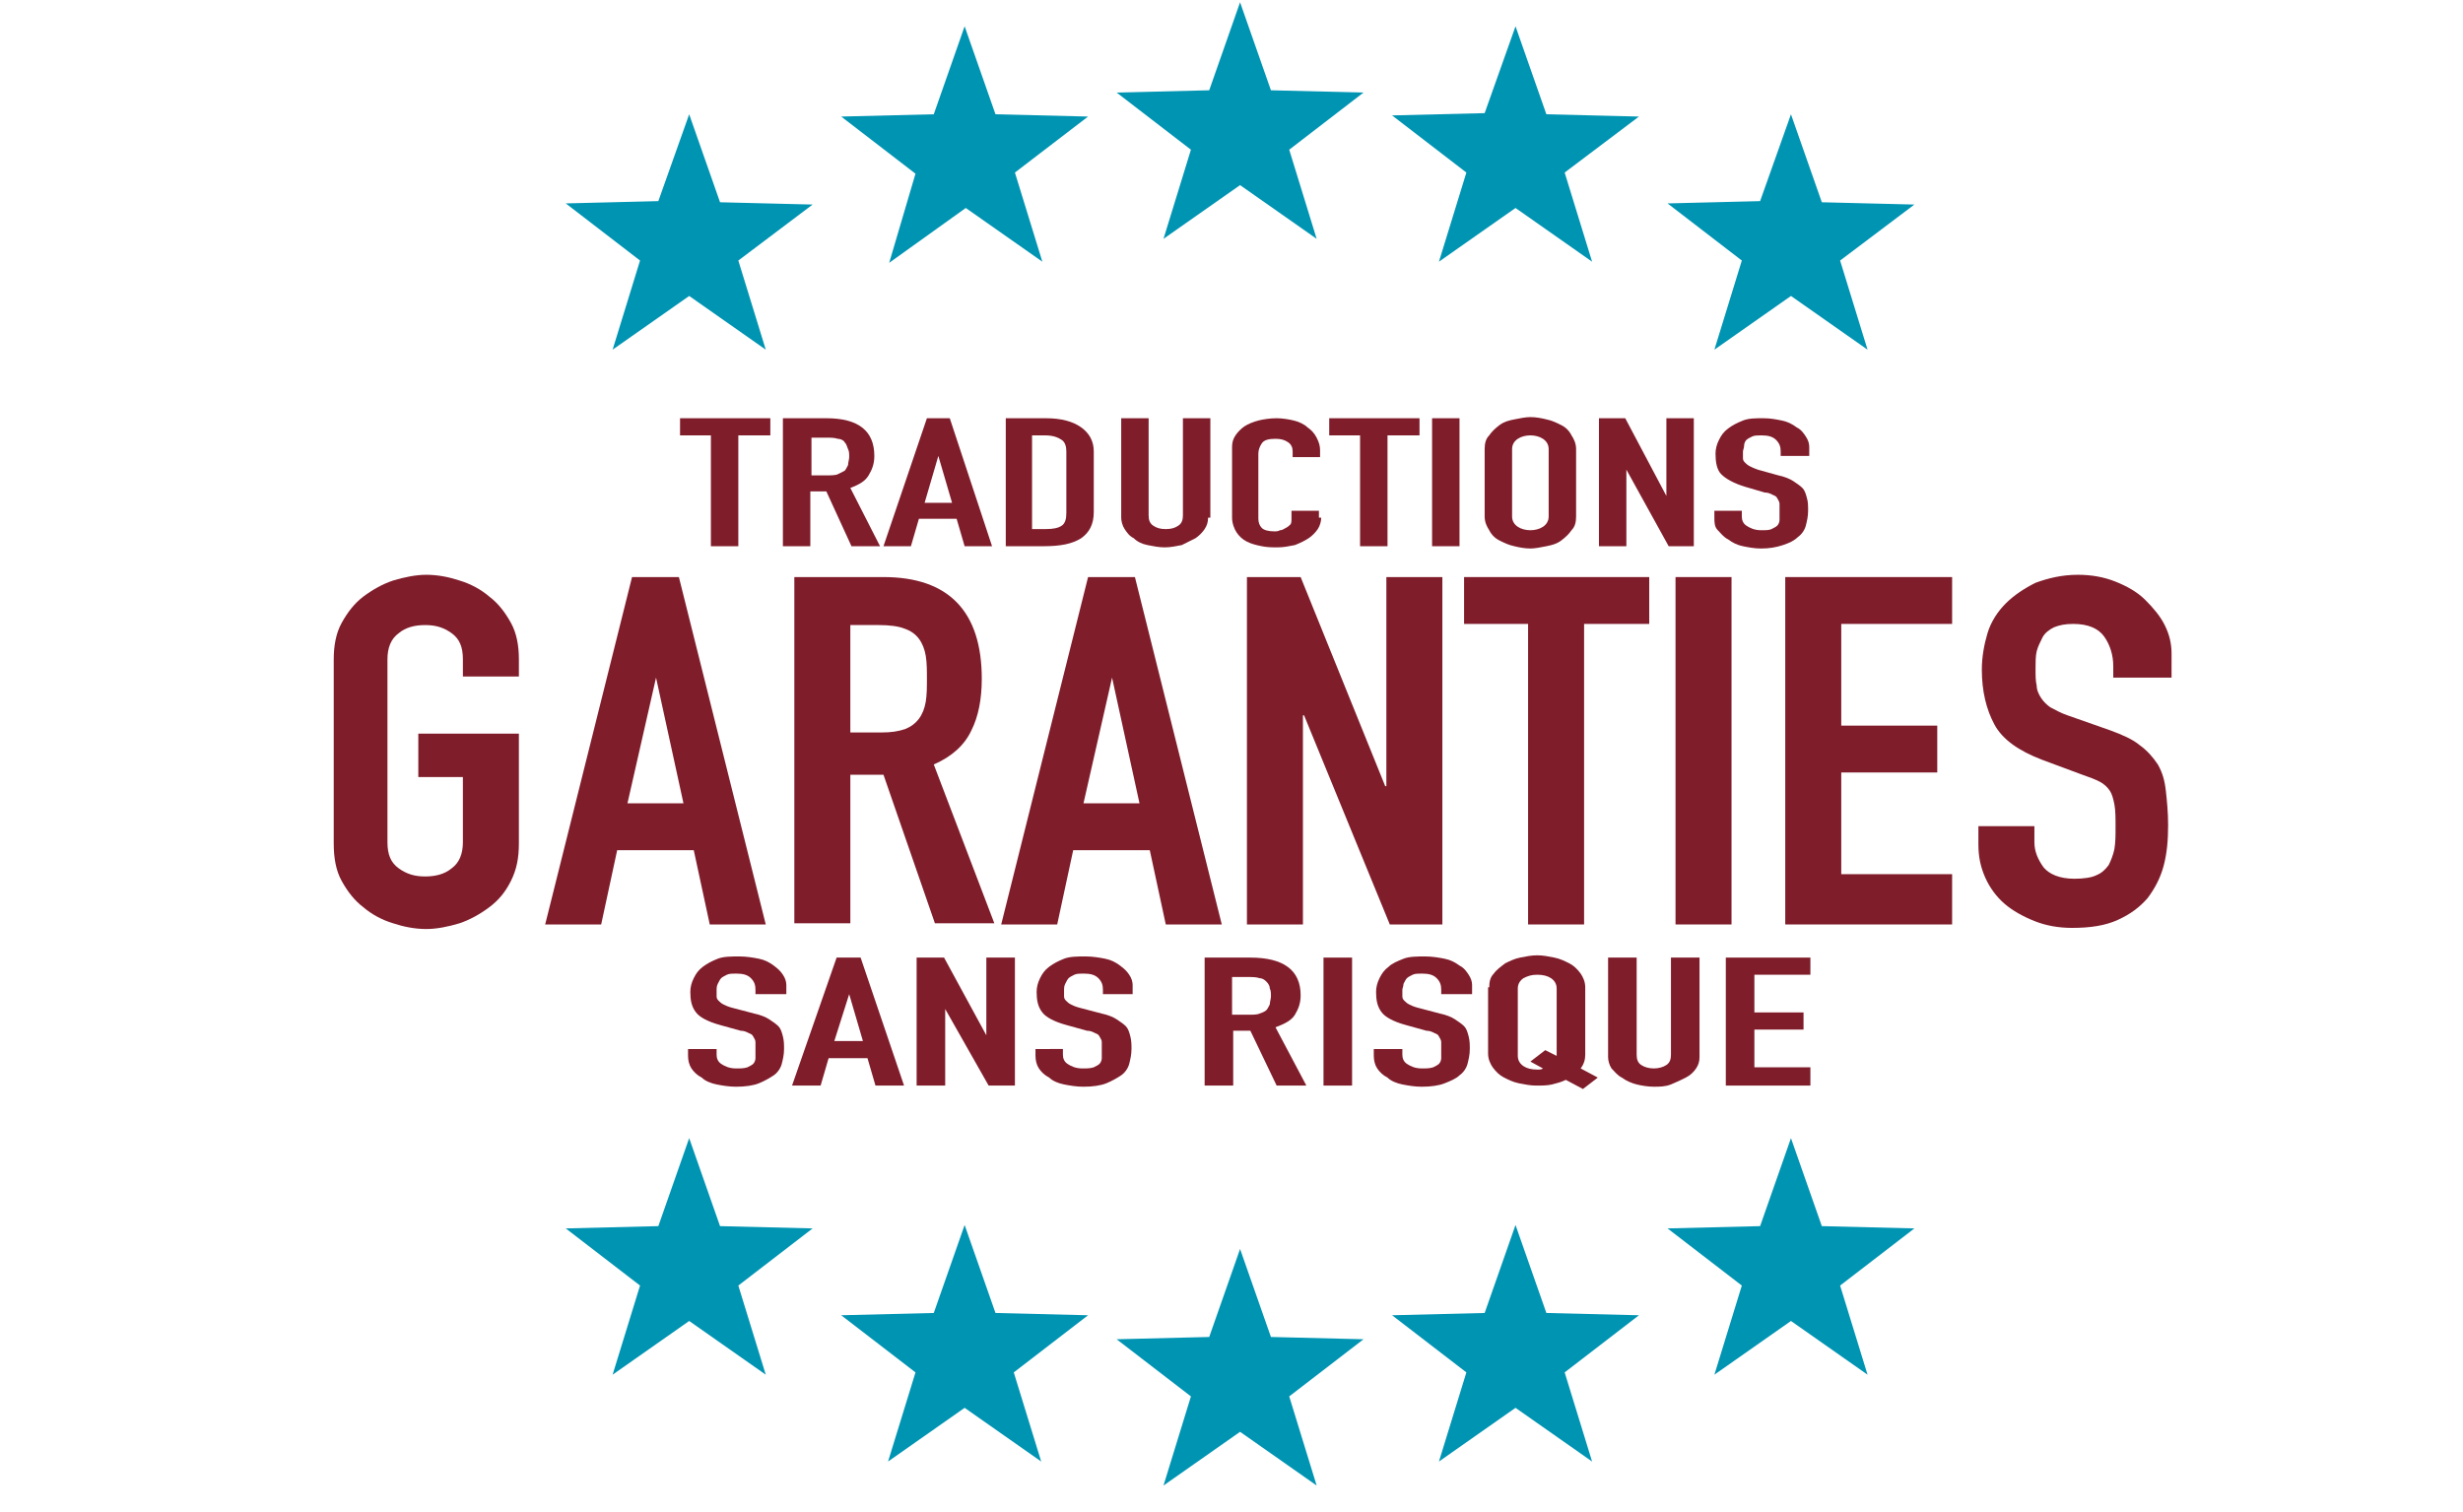 <?xml version="1.0" encoding="utf-8"?>
<!-- Generator: Adobe Illustrator 21.0.2, SVG Export Plug-In . SVG Version: 6.00 Build 0)  -->
<svg version="1.1" id="Layer_1" xmlns="http://www.w3.org/2000/svg" xmlns:xlink="http://www.w3.org/1999/xlink" x="0px" y="0px"
	 viewBox="0 0 215.5 132.3" style="enable-background:new 0 0 215.5 132.3;" xml:space="preserve">
<style type="text/css">
	.st0{fill:#0094B3;}
	.st1{enable-background:new    ;}
	.st2{fill:#801D2B;}
</style>
<title>StarGuaranteeRED</title>
<g>
	<g>
		<path class="st0" d="M60.3,10l2.7,7.7l8.1,0.2l-6.5,4.9l2.4,7.8l-6.7-4.7l-6.7,4.7l2.4-7.8l-6.5-5l8.1-0.2L60.3,10z"/>
		<path class="st0" d="M84.4,2.3l2.7,7.7l8.1,0.2l-6.4,4.9l2.4,7.8l-6.7-4.7L77.8,23l2.3-7.8l-6.5-5l8.1-0.2L84.4,2.3z"/>
		<path class="st0" d="M108.5,0.2l2.7,7.7l8.1,0.2l-6.5,5l2.4,7.8l-6.7-4.7l-6.7,4.7l2.4-7.8l-6.5-5l8.1-0.2L108.5,0.2z"/>
		<path class="st0" d="M132.6,2.3l2.7,7.7l8.1,0.2l-6.5,4.9l2.4,7.8l-6.7-4.7l-6.7,4.7l2.4-7.8l-6.5-5l8.1-0.2L132.6,2.3z"/>
		<path class="st0" d="M156.7,10l2.7,7.7l8.1,0.2l-6.5,4.9l2.4,7.8l-6.7-4.7l-6.7,4.7l2.4-7.8l-6.5-5l8.1-0.2L156.7,10z"/>
	</g>
	<path class="st0" d="M60.3,99.6l2.7,7.7l8.1,0.2l-6.5,5l2.4,7.8l-6.7-4.7l-6.7,4.7l2.4-7.8l-6.5-5l8.1-0.2L60.3,99.6z"/>
	<path class="st0" d="M84.4,107.2l2.7,7.7l8.1,0.2l-6.5,5l2.4,7.8l-6.7-4.7l-6.7,4.7l2.4-7.8l-6.5-5l8.1-0.2L84.4,107.2z"/>
	<path class="st0" d="M108.5,109.3l2.7,7.7l8.1,0.2l-6.5,5l2.4,7.8l-6.7-4.7l-6.7,4.7l2.4-7.8l-6.5-5l8.1-0.2L108.5,109.3z"/>
	<path class="st0" d="M132.6,107.2l2.7,7.7l8.1,0.2l-6.5,5l2.4,7.8l-6.7-4.7l-6.7,4.7l2.4-7.8l-6.5-5l8.1-0.2L132.6,107.2z"/>
	<path class="st0" d="M156.7,99.6l2.7,7.7l8.1,0.2l-6.5,5l2.4,7.8l-6.7-4.7l-6.7,4.7l2.4-7.8l-6.5-5l8.1-0.2L156.7,99.6z"/>
	<g class="st1">
		<path class="st2" d="M62.3,38.1h-2.8v-1.5h7.9v1.5h-2.8v9.7h-2.4V38.1z"/>
		<path class="st2" d="M68.5,36.6h3.8c2.8,0,4.2,1.1,4.2,3.3c0,0.7-0.2,1.2-0.5,1.7s-0.8,0.8-1.6,1.1l2.6,5.1h-2.5l-2.2-4.8h-1.4
			v4.8h-2.4V36.6z M70.9,41.6h1.4c0.4,0,0.8,0,1-0.1c0.2-0.1,0.4-0.2,0.6-0.3c0.1-0.1,0.2-0.3,0.3-0.5c0-0.2,0.1-0.5,0.1-0.7
			c0-0.3,0-0.5-0.1-0.7s-0.1-0.4-0.3-0.6c-0.1-0.2-0.4-0.3-0.6-0.3c-0.3-0.1-0.6-0.1-1.1-0.1h-1.2V41.6z"/>
		<path class="st2" d="M81.1,36.6h2l3.7,11.2h-2.4l-0.7-2.4h-3.3l-0.7,2.4h-2.4L81.1,36.6z M82.1,39.9L82.1,39.9l-1.2,4.1h2.4
			L82.1,39.9z"/>
		<path class="st2" d="M88,36.6h3.5c1.4,0,2.4,0.3,3.1,0.8c0.7,0.5,1.1,1.2,1.1,2.1v5.3c0,1.1-0.4,1.8-1.1,2.3
			c-0.8,0.5-1.8,0.7-3.3,0.7H88V36.6z M90.4,46.3h1.1c0.7,0,1.1-0.1,1.4-0.3c0.3-0.2,0.4-0.6,0.4-1.1v-5.4c0-0.4-0.1-0.8-0.4-1
			s-0.7-0.4-1.5-0.4h-1.1V46.3z"/>
		<path class="st2" d="M105.7,45.3c0,0.4-0.1,0.7-0.3,1c-0.2,0.3-0.5,0.6-0.8,0.8c-0.4,0.2-0.8,0.4-1.2,0.6c-0.5,0.1-1,0.2-1.5,0.2
			c-0.5,0-1-0.1-1.5-0.2c-0.5-0.1-0.9-0.3-1.2-0.6c-0.4-0.2-0.6-0.5-0.8-0.8s-0.3-0.7-0.3-1v-8.7h2.4v8.5c0,0.4,0.1,0.7,0.4,0.9
			c0.3,0.2,0.6,0.3,1.1,0.3s0.8-0.1,1.1-0.3c0.3-0.2,0.4-0.5,0.4-0.9v-8.5h2.4V45.3z"/>
		<path class="st2" d="M115.6,45.3c0,0.3-0.1,0.7-0.3,1s-0.5,0.6-0.8,0.8c-0.3,0.2-0.7,0.4-1.2,0.6c-0.5,0.1-1,0.2-1.5,0.2
			c-0.5,0-0.9,0-1.4-0.1s-0.9-0.2-1.3-0.4c-0.4-0.2-0.7-0.5-0.9-0.8c-0.2-0.3-0.4-0.8-0.4-1.3v-6.2c0-0.4,0.1-0.7,0.3-1
			s0.5-0.6,0.8-0.8c0.3-0.2,0.8-0.4,1.2-0.5s1-0.2,1.6-0.2c0.5,0,1.1,0.1,1.5,0.2s0.9,0.3,1.2,0.6c0.3,0.2,0.6,0.5,0.8,0.9
			s0.3,0.7,0.3,1.1v0.6h-2.4v-0.5c0-0.3-0.1-0.6-0.4-0.8c-0.3-0.2-0.6-0.3-1.1-0.3c-0.6,0-1,0.1-1.2,0.4s-0.3,0.6-0.3,0.9v5.7
			c0,0.3,0.1,0.6,0.3,0.8s0.6,0.3,1.1,0.3c0.2,0,0.3,0,0.5-0.1c0.2,0,0.3-0.1,0.5-0.2s0.3-0.2,0.4-0.3c0.1-0.1,0.1-0.3,0.1-0.6v-0.6
			h2.4V45.3z"/>
		<path class="st2" d="M119.1,38.1h-2.8v-1.5h7.9v1.5h-2.8v9.7h-2.4V38.1z"/>
		<path class="st2" d="M125.3,36.6h2.4v11.2h-2.4V36.6z"/>
		<path class="st2" d="M129.9,39.3c0-0.5,0.1-0.9,0.4-1.2c0.2-0.3,0.5-0.6,0.9-0.9s0.8-0.4,1.3-0.5c0.5-0.1,1-0.2,1.4-0.2
			c0.5,0,1,0.1,1.4,0.2c0.5,0.1,0.9,0.3,1.3,0.5s0.7,0.5,0.9,0.9c0.2,0.3,0.4,0.7,0.4,1.2v5.9c0,0.5-0.1,0.9-0.4,1.2
			c-0.2,0.3-0.5,0.6-0.9,0.9s-0.8,0.4-1.3,0.5c-0.5,0.1-1,0.2-1.4,0.2c-0.5,0-1-0.1-1.4-0.2c-0.5-0.1-0.9-0.3-1.3-0.5
			s-0.7-0.5-0.9-0.9c-0.2-0.3-0.4-0.7-0.4-1.2V39.3z M132.3,45.2c0,0.4,0.2,0.7,0.5,0.9c0.3,0.2,0.7,0.3,1.1,0.3
			c0.4,0,0.8-0.1,1.1-0.3s0.5-0.5,0.5-0.9v-5.9c0-0.4-0.2-0.7-0.5-0.9c-0.3-0.2-0.7-0.3-1.1-0.3c-0.4,0-0.8,0.1-1.1,0.3
			c-0.3,0.2-0.5,0.5-0.5,0.9V45.2z"/>
		<path class="st2" d="M139.9,36.6h2.3l3.6,6.8h0v-6.8h2.4v11.2H146l-3.7-6.7h0v6.7h-2.4V36.6z"/>
		<path class="st2" d="M158.2,39.9h-2.4v-0.4c0-0.4-0.1-0.7-0.4-1s-0.7-0.4-1.3-0.4c-0.3,0-0.6,0-0.8,0.1c-0.2,0.1-0.4,0.2-0.5,0.3
			c-0.1,0.1-0.2,0.3-0.2,0.5s-0.1,0.4-0.1,0.5c0,0.2,0,0.4,0,0.6c0,0.2,0.1,0.3,0.2,0.4c0.1,0.1,0.2,0.2,0.4,0.3
			c0.2,0.1,0.4,0.2,0.7,0.3l1.8,0.5c0.5,0.1,1,0.3,1.3,0.5s0.6,0.4,0.8,0.6c0.2,0.2,0.3,0.5,0.4,0.9c0.1,0.3,0.1,0.7,0.1,1.1
			c0,0.5-0.1,0.9-0.2,1.3c-0.1,0.4-0.4,0.8-0.7,1c-0.3,0.3-0.7,0.5-1.3,0.7s-1.2,0.3-1.9,0.3c-0.6,0-1.1-0.1-1.6-0.2
			c-0.5-0.1-0.9-0.3-1.3-0.6c-0.4-0.2-0.6-0.5-0.9-0.8s-0.3-0.7-0.3-1.1v-0.6h2.4v0.5c0,0.3,0.1,0.6,0.4,0.8
			c0.3,0.2,0.7,0.4,1.3,0.4c0.4,0,0.7,0,0.9-0.1c0.2-0.1,0.4-0.2,0.5-0.3c0.1-0.1,0.2-0.3,0.2-0.5s0-0.4,0-0.7c0-0.3,0-0.5,0-0.7
			c0-0.2-0.1-0.3-0.2-0.5s-0.2-0.2-0.4-0.3s-0.4-0.2-0.7-0.2l-1.7-0.5c-1-0.3-1.7-0.7-2.1-1.1s-0.5-1.1-0.5-1.8
			c0-0.4,0.1-0.8,0.3-1.2s0.4-0.7,0.8-1s0.8-0.5,1.3-0.7c0.5-0.2,1.1-0.2,1.8-0.2c0.6,0,1.1,0.1,1.6,0.2c0.5,0.1,0.9,0.3,1.3,0.6
			c0.4,0.2,0.6,0.5,0.8,0.8c0.2,0.3,0.3,0.6,0.3,0.9V39.9z"/>
	</g>
	<g class="st1">
		<path class="st2" d="M68.6,87h-2.5v-0.4c0-0.4-0.1-0.7-0.4-1s-0.7-0.4-1.3-0.4c-0.3,0-0.6,0-0.8,0.1c-0.2,0.1-0.4,0.2-0.5,0.3
			c-0.1,0.1-0.2,0.3-0.3,0.5s-0.1,0.4-0.1,0.5c0,0.2,0,0.4,0,0.6c0,0.2,0.1,0.3,0.2,0.4c0.1,0.1,0.2,0.2,0.4,0.3
			c0.2,0.1,0.4,0.2,0.8,0.3l1.9,0.5c0.5,0.1,1,0.3,1.3,0.5c0.3,0.2,0.6,0.4,0.8,0.6s0.3,0.5,0.4,0.9s0.1,0.7,0.1,1.1
			c0,0.5-0.1,0.9-0.2,1.3c-0.1,0.4-0.4,0.8-0.7,1s-0.8,0.5-1.3,0.7c-0.5,0.2-1.2,0.3-2,0.3c-0.6,0-1.2-0.1-1.7-0.2s-1-0.3-1.3-0.6
			c-0.4-0.2-0.7-0.5-0.9-0.8c-0.2-0.3-0.3-0.7-0.3-1.1v-0.6h2.5v0.5c0,0.3,0.1,0.6,0.4,0.8s0.7,0.4,1.3,0.4c0.4,0,0.7,0,1-0.1
			c0.2-0.1,0.4-0.2,0.5-0.3c0.1-0.1,0.2-0.3,0.2-0.5c0-0.2,0-0.4,0-0.7c0-0.3,0-0.5,0-0.7c0-0.2-0.1-0.3-0.2-0.5s-0.2-0.2-0.4-0.3
			c-0.2-0.1-0.4-0.2-0.7-0.2L63,89.7c-1.1-0.3-1.8-0.7-2.1-1.1c-0.4-0.5-0.5-1.1-0.5-1.8c0-0.4,0.1-0.8,0.3-1.2s0.4-0.7,0.8-1
			s0.8-0.5,1.3-0.7c0.5-0.2,1.2-0.2,1.9-0.2c0.6,0,1.2,0.1,1.7,0.2c0.5,0.1,0.9,0.3,1.3,0.6s0.6,0.5,0.8,0.8
			c0.2,0.3,0.3,0.6,0.3,0.9V87z"/>
		<path class="st2" d="M73.2,83.8h2.1L79.1,95h-2.5l-0.7-2.4h-3.4L71.8,95h-2.5L73.2,83.8z M74.3,87L74.3,87L73,91.1h2.5L74.3,87z"
			/>
		<path class="st2" d="M80.2,83.8h2.4l3.7,6.8h0v-6.8h2.5V95h-2.3l-3.8-6.7h0V95h-2.5V83.8z"/>
		<path class="st2" d="M99,87h-2.5v-0.4c0-0.4-0.1-0.7-0.4-1s-0.7-0.4-1.3-0.4c-0.3,0-0.6,0-0.8,0.1c-0.2,0.1-0.4,0.2-0.5,0.3
			c-0.1,0.1-0.2,0.3-0.3,0.5s-0.1,0.4-0.1,0.5c0,0.2,0,0.4,0,0.6c0,0.2,0.1,0.3,0.2,0.4c0.1,0.1,0.2,0.2,0.4,0.3
			c0.2,0.1,0.4,0.2,0.8,0.3l1.9,0.5c0.5,0.1,1,0.3,1.3,0.5c0.3,0.2,0.6,0.4,0.8,0.6s0.3,0.5,0.4,0.9s0.1,0.7,0.1,1.1
			c0,0.5-0.1,0.9-0.2,1.3c-0.1,0.4-0.4,0.8-0.7,1s-0.8,0.5-1.3,0.7c-0.5,0.2-1.2,0.3-2,0.3c-0.6,0-1.2-0.1-1.7-0.2s-1-0.3-1.3-0.6
			c-0.4-0.2-0.7-0.5-0.9-0.8c-0.2-0.3-0.3-0.7-0.3-1.1v-0.6H93v0.5c0,0.3,0.1,0.6,0.4,0.8s0.7,0.4,1.3,0.4c0.4,0,0.7,0,1-0.1
			c0.2-0.1,0.4-0.2,0.5-0.3c0.1-0.1,0.2-0.3,0.2-0.5c0-0.2,0-0.4,0-0.7c0-0.3,0-0.5,0-0.7c0-0.2-0.1-0.3-0.2-0.5s-0.2-0.2-0.4-0.3
			c-0.2-0.1-0.4-0.2-0.7-0.2l-1.8-0.5c-1.1-0.3-1.8-0.7-2.1-1.1c-0.4-0.5-0.5-1.1-0.5-1.8c0-0.4,0.1-0.8,0.3-1.2s0.4-0.7,0.8-1
			s0.8-0.5,1.3-0.7c0.5-0.2,1.2-0.2,1.9-0.2c0.6,0,1.2,0.1,1.7,0.2c0.5,0.1,0.9,0.3,1.3,0.6s0.6,0.5,0.8,0.8
			c0.2,0.3,0.3,0.6,0.3,0.9V87z"/>
		<path class="st2" d="M105.4,83.8h4c2.9,0,4.4,1.1,4.4,3.3c0,0.7-0.2,1.2-0.5,1.7c-0.3,0.5-0.9,0.8-1.7,1.1l2.7,5.1h-2.6l-2.3-4.8
			h-1.5V95h-2.5V83.8z M107.8,88.8h1.4c0.4,0,0.8,0,1-0.1c0.3-0.1,0.5-0.2,0.6-0.3c0.1-0.1,0.2-0.3,0.3-0.5c0-0.2,0.1-0.5,0.1-0.7
			c0-0.3,0-0.5-0.1-0.7c0-0.2-0.1-0.4-0.3-0.6s-0.4-0.3-0.6-0.3c-0.3-0.1-0.6-0.1-1.1-0.1h-1.3V88.8z"/>
		<path class="st2" d="M115.8,83.8h2.5V95h-2.5V83.8z"/>
		<path class="st2" d="M128.6,87h-2.5v-0.4c0-0.4-0.1-0.7-0.4-1c-0.3-0.3-0.7-0.4-1.3-0.4c-0.3,0-0.6,0-0.8,0.1
			c-0.2,0.1-0.4,0.2-0.5,0.3c-0.1,0.1-0.2,0.3-0.3,0.5c0,0.2-0.1,0.4-0.1,0.5c0,0.2,0,0.4,0,0.6c0,0.2,0.1,0.3,0.2,0.4
			c0.1,0.1,0.2,0.2,0.4,0.3c0.2,0.1,0.4,0.2,0.8,0.3l1.9,0.5c0.5,0.1,1,0.3,1.3,0.5c0.3,0.2,0.6,0.4,0.8,0.6s0.3,0.5,0.4,0.9
			s0.1,0.7,0.1,1.1c0,0.5-0.1,0.9-0.2,1.3c-0.1,0.4-0.4,0.8-0.7,1c-0.3,0.3-0.8,0.5-1.3,0.7s-1.2,0.3-2,0.3c-0.6,0-1.2-0.1-1.7-0.2
			c-0.5-0.1-1-0.3-1.3-0.6c-0.4-0.2-0.7-0.5-0.9-0.8c-0.2-0.3-0.3-0.7-0.3-1.1v-0.6h2.5v0.5c0,0.3,0.1,0.6,0.4,0.8s0.7,0.4,1.3,0.4
			c0.4,0,0.7,0,1-0.1c0.2-0.1,0.4-0.2,0.5-0.3c0.1-0.1,0.2-0.3,0.2-0.5c0-0.2,0-0.4,0-0.7c0-0.3,0-0.5,0-0.7c0-0.2-0.1-0.3-0.2-0.5
			s-0.2-0.2-0.4-0.3c-0.2-0.1-0.4-0.2-0.7-0.2l-1.8-0.5c-1.1-0.3-1.8-0.7-2.1-1.1c-0.4-0.5-0.5-1.1-0.5-1.8c0-0.4,0.1-0.8,0.3-1.2
			c0.2-0.4,0.4-0.7,0.8-1c0.3-0.3,0.8-0.5,1.3-0.7s1.2-0.2,1.9-0.2c0.6,0,1.2,0.1,1.7,0.2c0.5,0.1,0.9,0.3,1.3,0.6
			c0.4,0.2,0.6,0.5,0.8,0.8c0.2,0.3,0.3,0.6,0.3,0.9V87z"/>
		<path class="st2" d="M130.3,86.4c0-0.5,0.1-0.9,0.4-1.2c0.2-0.3,0.6-0.6,1-0.9c0.4-0.2,0.8-0.4,1.3-0.5c0.5-0.1,1-0.2,1.5-0.2
			s1,0.1,1.5,0.2c0.5,0.1,0.9,0.3,1.3,0.5s0.7,0.5,1,0.9c0.2,0.3,0.4,0.7,0.4,1.2v5.9c0,0.4-0.1,0.8-0.4,1.2l1.5,0.8l-1.3,1
			l-1.5-0.8c-0.4,0.2-0.8,0.3-1.2,0.4s-0.9,0.1-1.4,0.1c-0.5,0-1-0.1-1.5-0.2c-0.5-0.1-0.9-0.3-1.3-0.5c-0.4-0.2-0.7-0.5-1-0.9
			c-0.2-0.3-0.4-0.7-0.4-1.2V86.4z M132.8,92.4c0,0.4,0.2,0.7,0.5,0.9c0.3,0.2,0.7,0.3,1.2,0.3c0.2,0,0.4,0,0.5-0.1l-1.1-0.6l1.3-1
			l1,0.5v0v-5.9c0-0.4-0.2-0.7-0.5-0.9c-0.3-0.2-0.7-0.3-1.2-0.3s-0.8,0.1-1.2,0.3c-0.3,0.2-0.5,0.5-0.5,0.9V92.4z"/>
		<path class="st2" d="M148.7,92.5c0,0.4-0.1,0.7-0.3,1c-0.2,0.3-0.5,0.6-0.9,0.8c-0.4,0.2-0.8,0.4-1.3,0.6s-1,0.2-1.5,0.2
			c-0.5,0-1.1-0.1-1.5-0.2s-0.9-0.3-1.3-0.6c-0.4-0.2-0.6-0.5-0.9-0.8c-0.2-0.3-0.3-0.7-0.3-1v-8.7h2.5v8.5c0,0.4,0.1,0.7,0.4,0.9
			c0.3,0.2,0.7,0.3,1.1,0.3s0.8-0.1,1.1-0.3c0.3-0.2,0.4-0.5,0.4-0.9v-8.5h2.5V92.5z"/>
		<path class="st2" d="M151,83.8h7.4v1.5h-4.9v3.3h4.3v1.5h-4.3v3.3h4.9V95H151V83.8z"/>
	</g>
	<g class="st1">
		<path class="st2" d="M29.2,57.7c0-1.2,0.2-2.3,0.7-3.2c0.5-0.9,1.1-1.7,1.9-2.3c0.8-0.6,1.7-1.1,2.6-1.4c1-0.3,2-0.5,2.9-0.5
			c1,0,2,0.2,2.9,0.5c1,0.3,1.9,0.8,2.6,1.4c0.8,0.6,1.4,1.4,1.9,2.3s0.7,2,0.7,3.2v1.5h-4.9v-1.5c0-1.1-0.3-1.8-1-2.3
			c-0.7-0.5-1.4-0.7-2.3-0.7c-0.9,0-1.7,0.2-2.3,0.7c-0.7,0.5-1,1.3-1,2.3v16c0,1.1,0.3,1.8,1,2.3c0.7,0.5,1.4,0.7,2.3,0.7
			c0.9,0,1.7-0.2,2.3-0.7c0.7-0.5,1-1.3,1-2.3V68h-3.9v-3.8h8.8v9.6c0,1.3-0.2,2.3-0.7,3.3s-1.1,1.7-1.9,2.3
			c-0.8,0.6-1.7,1.1-2.6,1.4c-1,0.3-2,0.5-2.9,0.5c-1,0-2-0.2-2.9-0.5c-1-0.3-1.9-0.8-2.6-1.4c-0.8-0.6-1.4-1.4-1.9-2.3
			c-0.5-0.9-0.7-2-0.7-3.3V57.7z"/>
		<path class="st2" d="M55.3,50.5h4.1L67,80.9h-4.9l-1.4-6.5H54l-1.4,6.5h-4.9L55.3,50.5z M57.4,59.3L57.4,59.3l-2.5,11h4.9
			L57.4,59.3z"/>
		<path class="st2" d="M69.4,50.5h7.9c5.7,0,8.6,3,8.6,8.9c0,1.8-0.3,3.3-0.9,4.5c-0.6,1.3-1.7,2.3-3.3,3l5.3,13.9h-5.2l-4.5-13
			h-2.9v13h-4.9V50.5z M74.3,64.1h2.8c0.9,0,1.5-0.1,2.1-0.3c0.5-0.2,0.9-0.5,1.2-0.9c0.3-0.4,0.5-0.9,0.6-1.5
			c0.1-0.6,0.1-1.3,0.1-2s0-1.4-0.1-2c-0.1-0.6-0.3-1.1-0.6-1.5c-0.3-0.4-0.7-0.7-1.3-0.9c-0.5-0.2-1.3-0.3-2.2-0.3h-2.5V64.1z"/>
		<path class="st2" d="M95.2,50.5h4.1l7.6,30.4H102l-1.4-6.5h-6.7l-1.4,6.5h-4.9L95.2,50.5z M97.3,59.3L97.3,59.3l-2.5,11h4.9
			L97.3,59.3z"/>
		<path class="st2" d="M109.1,50.5h4.7l7.4,18.3h0.1V50.5h4.9v30.4h-4.6l-7.5-18.3H114v18.3h-4.9V50.5z"/>
		<path class="st2" d="M133.8,54.6h-5.7v-4.1h16.2v4.1h-5.7v26.3h-4.9V54.6z"/>
		<path class="st2" d="M146.6,50.5h4.9v30.4h-4.9V50.5z"/>
		<path class="st2" d="M156.2,50.5h14.6v4.1h-9.7v8.9h8.4v4.1h-8.4v8.9h9.7v4.4h-14.6V50.5z"/>
		<path class="st2" d="M189.8,59.3h-4.9v-1c0-1-0.3-1.9-0.8-2.6c-0.5-0.7-1.4-1.1-2.7-1.1c-0.7,0-1.2,0.1-1.7,0.3
			c-0.4,0.2-0.8,0.5-1,0.9c-0.2,0.4-0.4,0.8-0.5,1.2s-0.1,1-0.1,1.5c0,0.6,0,1.1,0.1,1.5c0,0.4,0.2,0.8,0.4,1.1
			c0.2,0.3,0.5,0.6,0.8,0.8c0.4,0.2,0.9,0.5,1.5,0.7l3.7,1.3c1.1,0.4,2,0.8,2.6,1.3c0.7,0.5,1.2,1.1,1.6,1.7
			c0.4,0.7,0.6,1.4,0.7,2.3c0.1,0.9,0.2,1.9,0.2,3c0,1.3-0.1,2.5-0.4,3.6c-0.3,1.1-0.8,2-1.4,2.8c-0.7,0.8-1.5,1.4-2.6,1.9
			c-1.1,0.5-2.4,0.7-4,0.7c-1.2,0-2.3-0.2-3.3-0.6c-1-0.4-1.9-0.9-2.6-1.5c-0.7-0.6-1.3-1.4-1.7-2.3c-0.4-0.9-0.6-1.8-0.6-2.9v-1.6
			h4.9v1.4c0,0.8,0.3,1.5,0.8,2.2c0.5,0.6,1.4,1,2.7,1c0.8,0,1.5-0.1,1.9-0.3c0.5-0.2,0.8-0.5,1.1-0.9c0.2-0.4,0.4-0.9,0.5-1.4
			c0.1-0.6,0.1-1.2,0.1-1.9c0-0.8,0-1.5-0.1-2c-0.1-0.5-0.2-0.9-0.4-1.2c-0.2-0.3-0.5-0.6-0.9-0.8c-0.4-0.2-0.9-0.4-1.5-0.6
			l-3.5-1.3c-2.1-0.8-3.5-1.8-4.2-3.1c-0.7-1.3-1.1-2.9-1.1-4.8c0-1.1,0.2-2.2,0.5-3.2c0.3-1,0.9-1.9,1.6-2.6
			c0.7-0.7,1.6-1.3,2.6-1.8c1.1-0.4,2.3-0.7,3.7-0.7c1.2,0,2.3,0.2,3.3,0.6c1,0.4,1.9,0.9,2.6,1.6c0.7,0.7,1.3,1.4,1.7,2.2
			c0.4,0.8,0.6,1.6,0.6,2.5V59.3z"/>
	</g>
</g>
</svg>
